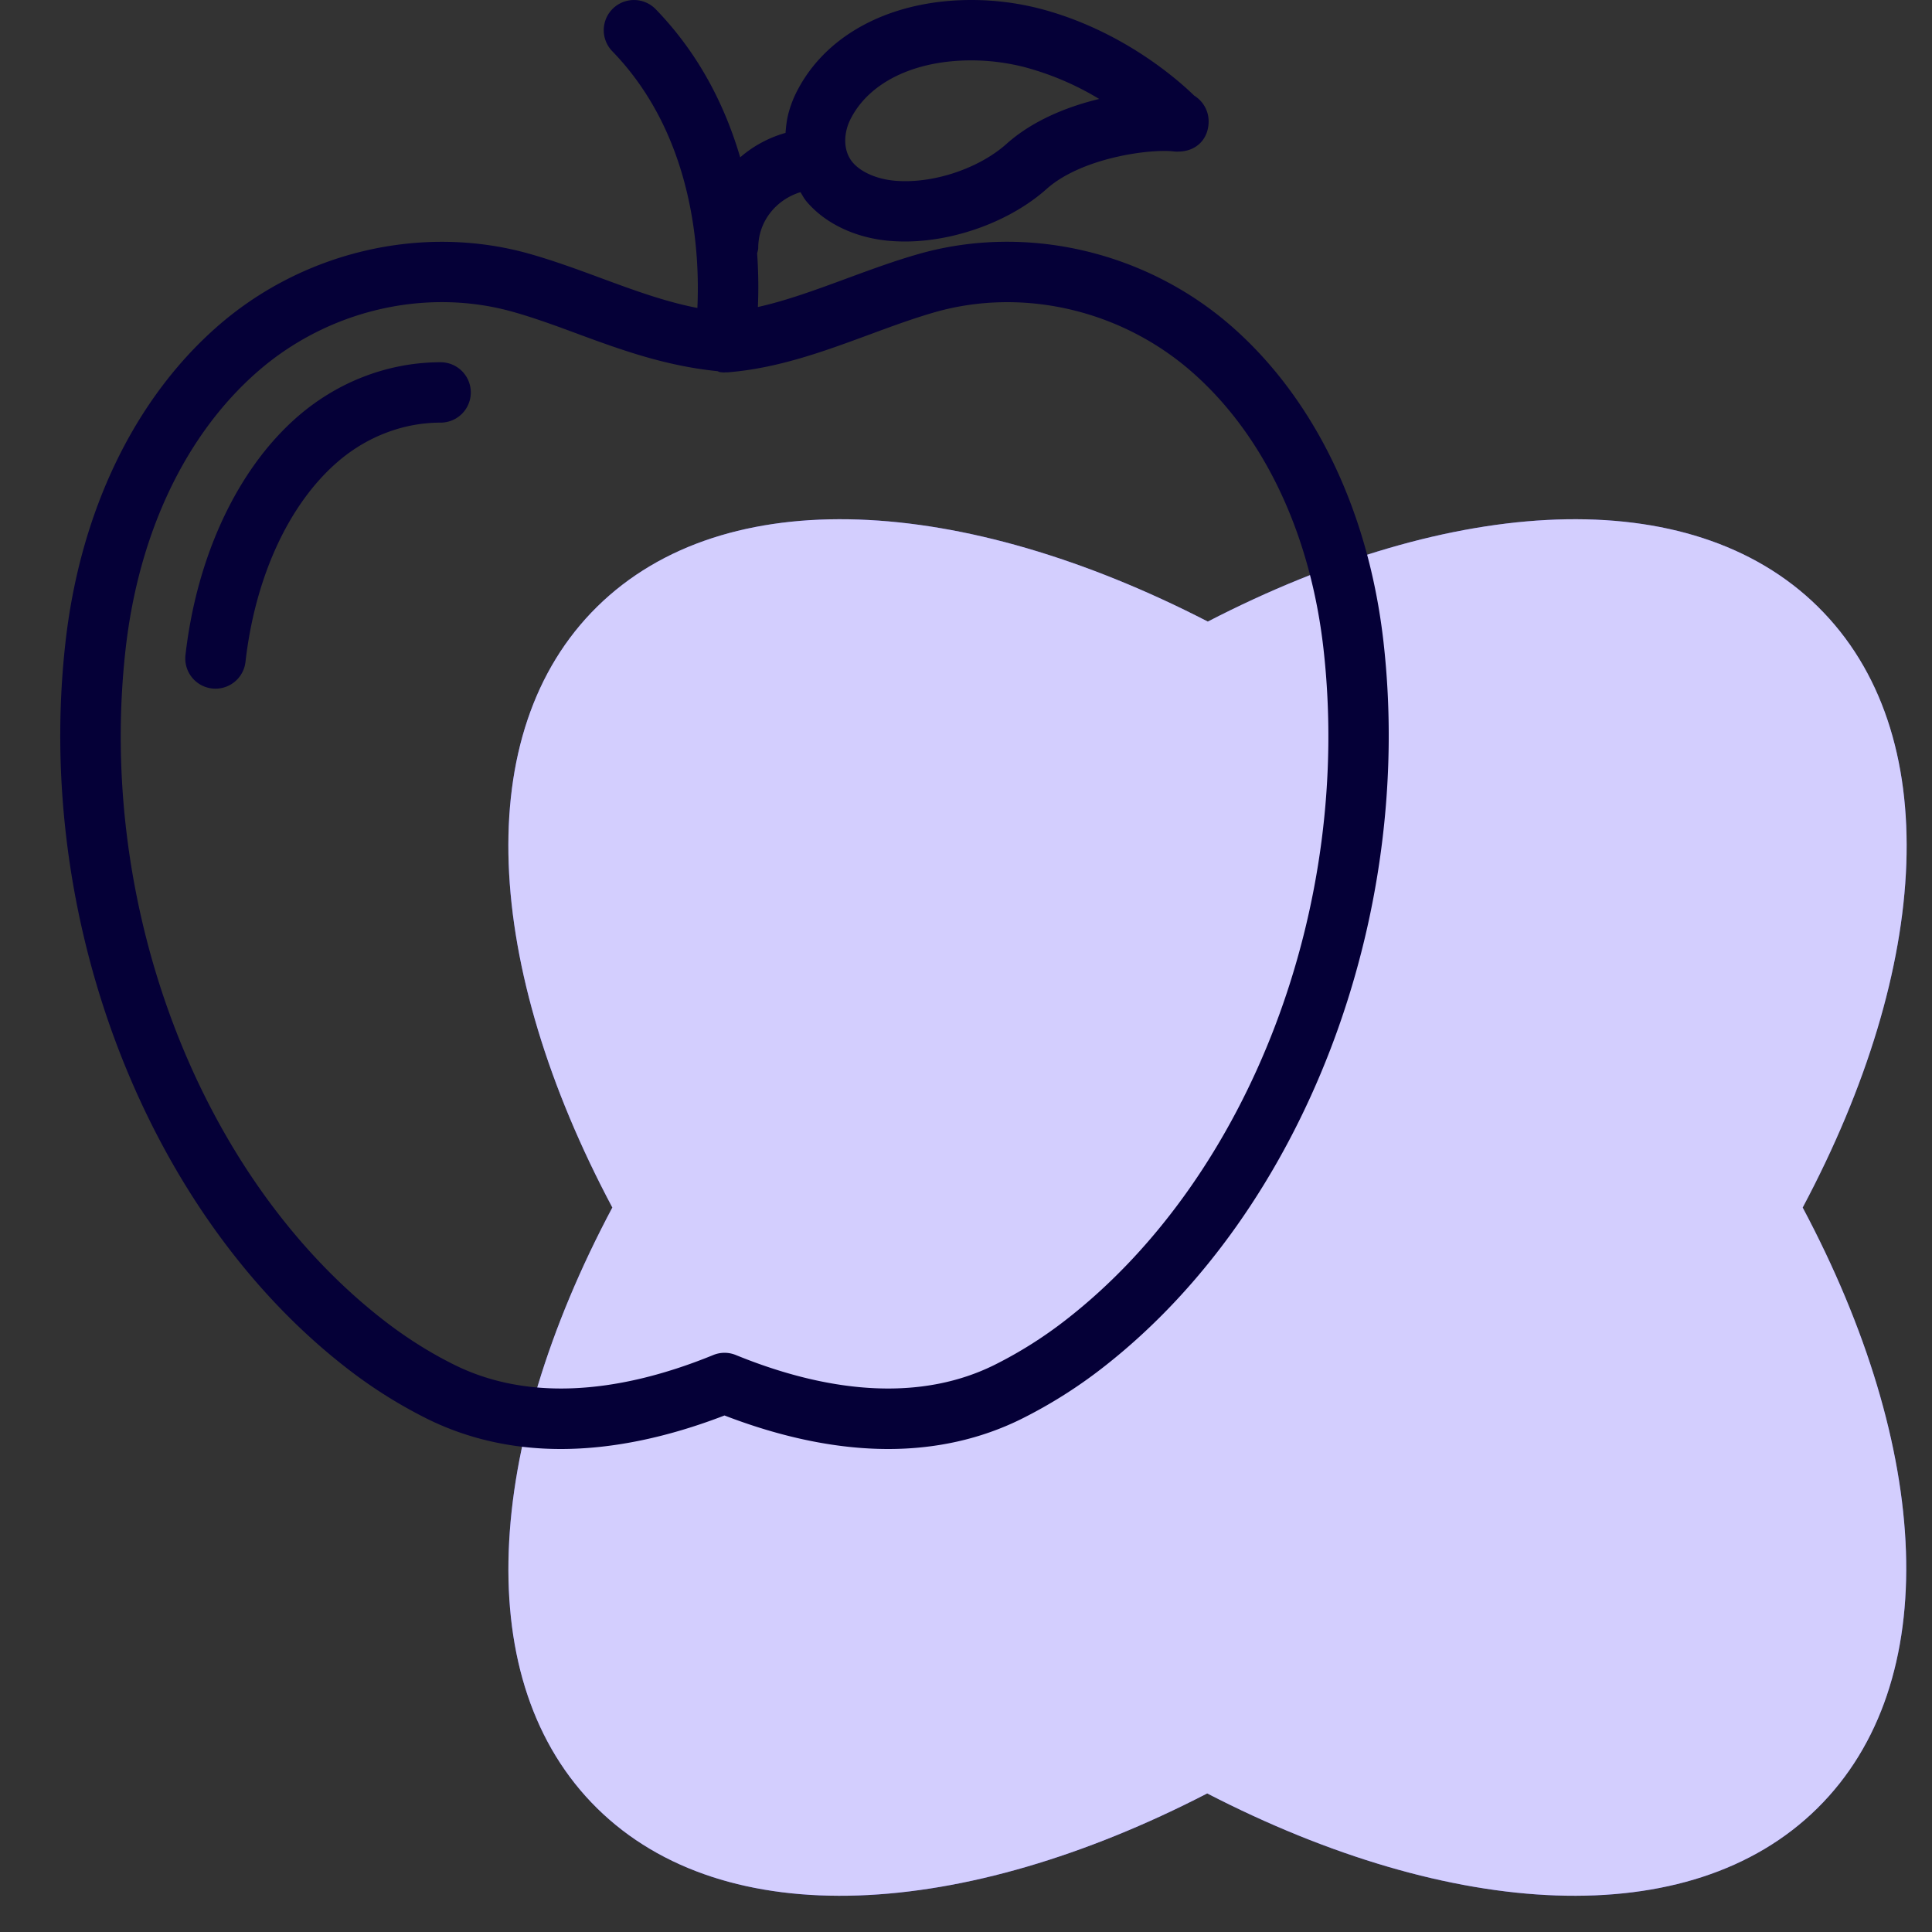 <?xml version="1.0" encoding="UTF-8"?> <svg xmlns="http://www.w3.org/2000/svg" data-bbox="2.495 0 76.455 78.5" viewBox="0 0 80 80" height="80" width="80" data-type="color"><rect x="0" y="0" width="80" height="80" fill="#333333" stroke="none"/> <g> <g clip-path="url(#1d3d5af0-7a3f-437d-9589-689796e30e45)"> <path fill="#6050FA" d="M75.273 25.12c-5.294-5.212-15.132-4.612-25.26.618-10.152-5.23-19.987-5.83-25.285-.617-5.298 5.213-4.683 14.898.628 24.88-5.311 9.983-5.922 19.665-.628 24.878 5.295 5.213 15.133 4.613 25.26-.617 10.14 5.23 19.977 5.83 25.261.617 5.285-5.213 4.708-14.895-.604-24.877 5.312-9.983 5.923-19.668.628-24.881Z" clip-rule="evenodd" fill-rule="evenodd" data-color="1"></path> <path fill-opacity=".72" fill="#ffffff" d="M75.273 25.12c-5.294-5.212-15.132-4.612-25.26.618-10.152-5.23-19.987-5.83-25.285-.617-5.298 5.213-4.683 14.898.628 24.88-5.311 9.983-5.922 19.665-.628 24.878 5.295 5.213 15.133 4.613 25.26-.617 10.14 5.23 19.977 5.83 25.261.617 5.285-5.213 4.708-14.895-.604-24.877 5.312-9.983 5.923-19.668.628-24.881Z" clip-rule="evenodd" fill-rule="evenodd" data-color="2"></path> <path fill="#050037" d="M21.925 10.51c.992.28 1.972.64 2.952 1.002 1.365.505 2.67.983 4 1.24.105-2.24-.117-7.12-3.525-10.632a1.249 1.249 0 0 1 .03-1.768A1.253 1.253 0 0 1 27.15.38c1.837 1.895 2.892 4.07 3.5 6.135a4.875 4.875 0 0 1 1.877-1.012c.02-.26.048-.523.115-.785.085-.33.208-.653.365-.953C34.217 1.41 36.915 0 40.22 0c.977 0 1.942.125 2.872.367 3.358.885 5.668 2.92 6.358 3.593.357.22.597.615.597 1.067 0 .698-.48 1.25-1.272 1.25a.99.99 0 0 1-.17-.007c-1.005-.115-3.823.265-5.268 1.555C41.855 9.148 39.555 10 37.472 10c-.245 0-.487-.012-.73-.035-1.39-.14-2.62-.742-3.372-1.655a1.63 1.63 0 0 1-.144-.22c-.026-.044-.052-.089-.081-.133-1.005.308-1.748 1.205-1.748 2.308 0 .053-.013.1-.026.15a1.074 1.074 0 0 0-.019.078c.058.85.058 1.604.03 2.22 1.19-.265 2.435-.723 3.735-1.203.985-.362 1.965-.723 2.955-1.002 4.458-1.258 9.42-.088 12.968 3.042 3.415 3.015 5.632 7.635 6.245 13.008 1.307 11.482-3.313 23.527-11.495 29.974a19.968 19.968 0 0 1-3.525 2.238c-1.658.815-3.503 1.23-5.485 1.23-2.113 0-4.39-.468-6.78-1.388-2.39.92-4.668 1.388-6.78 1.388-1.983 0-3.828-.415-5.485-1.227a19.854 19.854 0 0 1-3.525-2.238C6.025 50.088 1.407 38.043 2.715 26.56c.612-5.372 2.83-9.992 6.245-13.007 3.547-3.133 8.515-4.3 12.965-3.043Zm13.302-5.595c-.072.14-.127.28-.165.43-.135.525-.05 1.025.24 1.373.33.397.978.687 1.695.76 1.593.16 3.533-.495 4.678-1.518 1.085-.97 2.52-1.545 3.84-1.862a11.844 11.844 0 0 0-3.06-1.31A8.894 8.894 0 0 0 40.22 2.5c-2.353 0-4.218.902-4.993 2.415Zm.792 8.933-.032.012-.012.004c-1.86.686-3.78 1.394-5.878 1.556a.132.132 0 0 1-.022-.002c-.008-.002-.015-.003-.023-.003s-.016.002-.023.004a.093.093 0 0 1-.024.003c-.068 0-.14-.005-.208-.017a.193.193 0 0 1-.047-.019c-.015-.007-.03-.015-.048-.018-2.117-.213-3.935-.863-5.685-1.508l-.106-.04c-.884-.326-1.767-.653-2.664-.905-3.64-1.027-7.71-.063-10.627 2.513-2.953 2.604-4.873 6.657-5.415 11.415C3.992 37.495 8.232 48.638 15.762 54.57c.98.775 2.018 1.435 3.08 1.958 2.89 1.422 6.553 1.27 10.69-.418a1.23 1.23 0 0 1 .94 0c4.138 1.687 7.8 1.842 10.69.417a17.592 17.592 0 0 0 3.08-1.957c7.53-5.93 11.77-17.075 10.558-27.727-.543-4.758-2.463-8.81-5.415-11.415-2.915-2.573-6.975-3.538-10.63-2.513-.92.262-1.827.597-2.736.933ZM12.268 17.3c1.677-1.482 3.802-2.3 5.977-2.3a1.25 1.25 0 0 1 0 2.5c-1.565 0-3.1.595-4.322 1.675-1.995 1.758-3.363 4.758-3.758 8.232a1.25 1.25 0 0 1-2.485-.282c.465-4.08 2.138-7.663 4.588-9.825Z" clip-rule="evenodd" fill-rule="evenodd" data-color="3"></path> </g> <defs fill="none"> <clipPath id="1d3d5af0-7a3f-437d-9589-689796e30e45"> <path fill="#ffffff" d="M80 0v80H0V0h80z"></path> </clipPath> </defs> </g> </svg> 